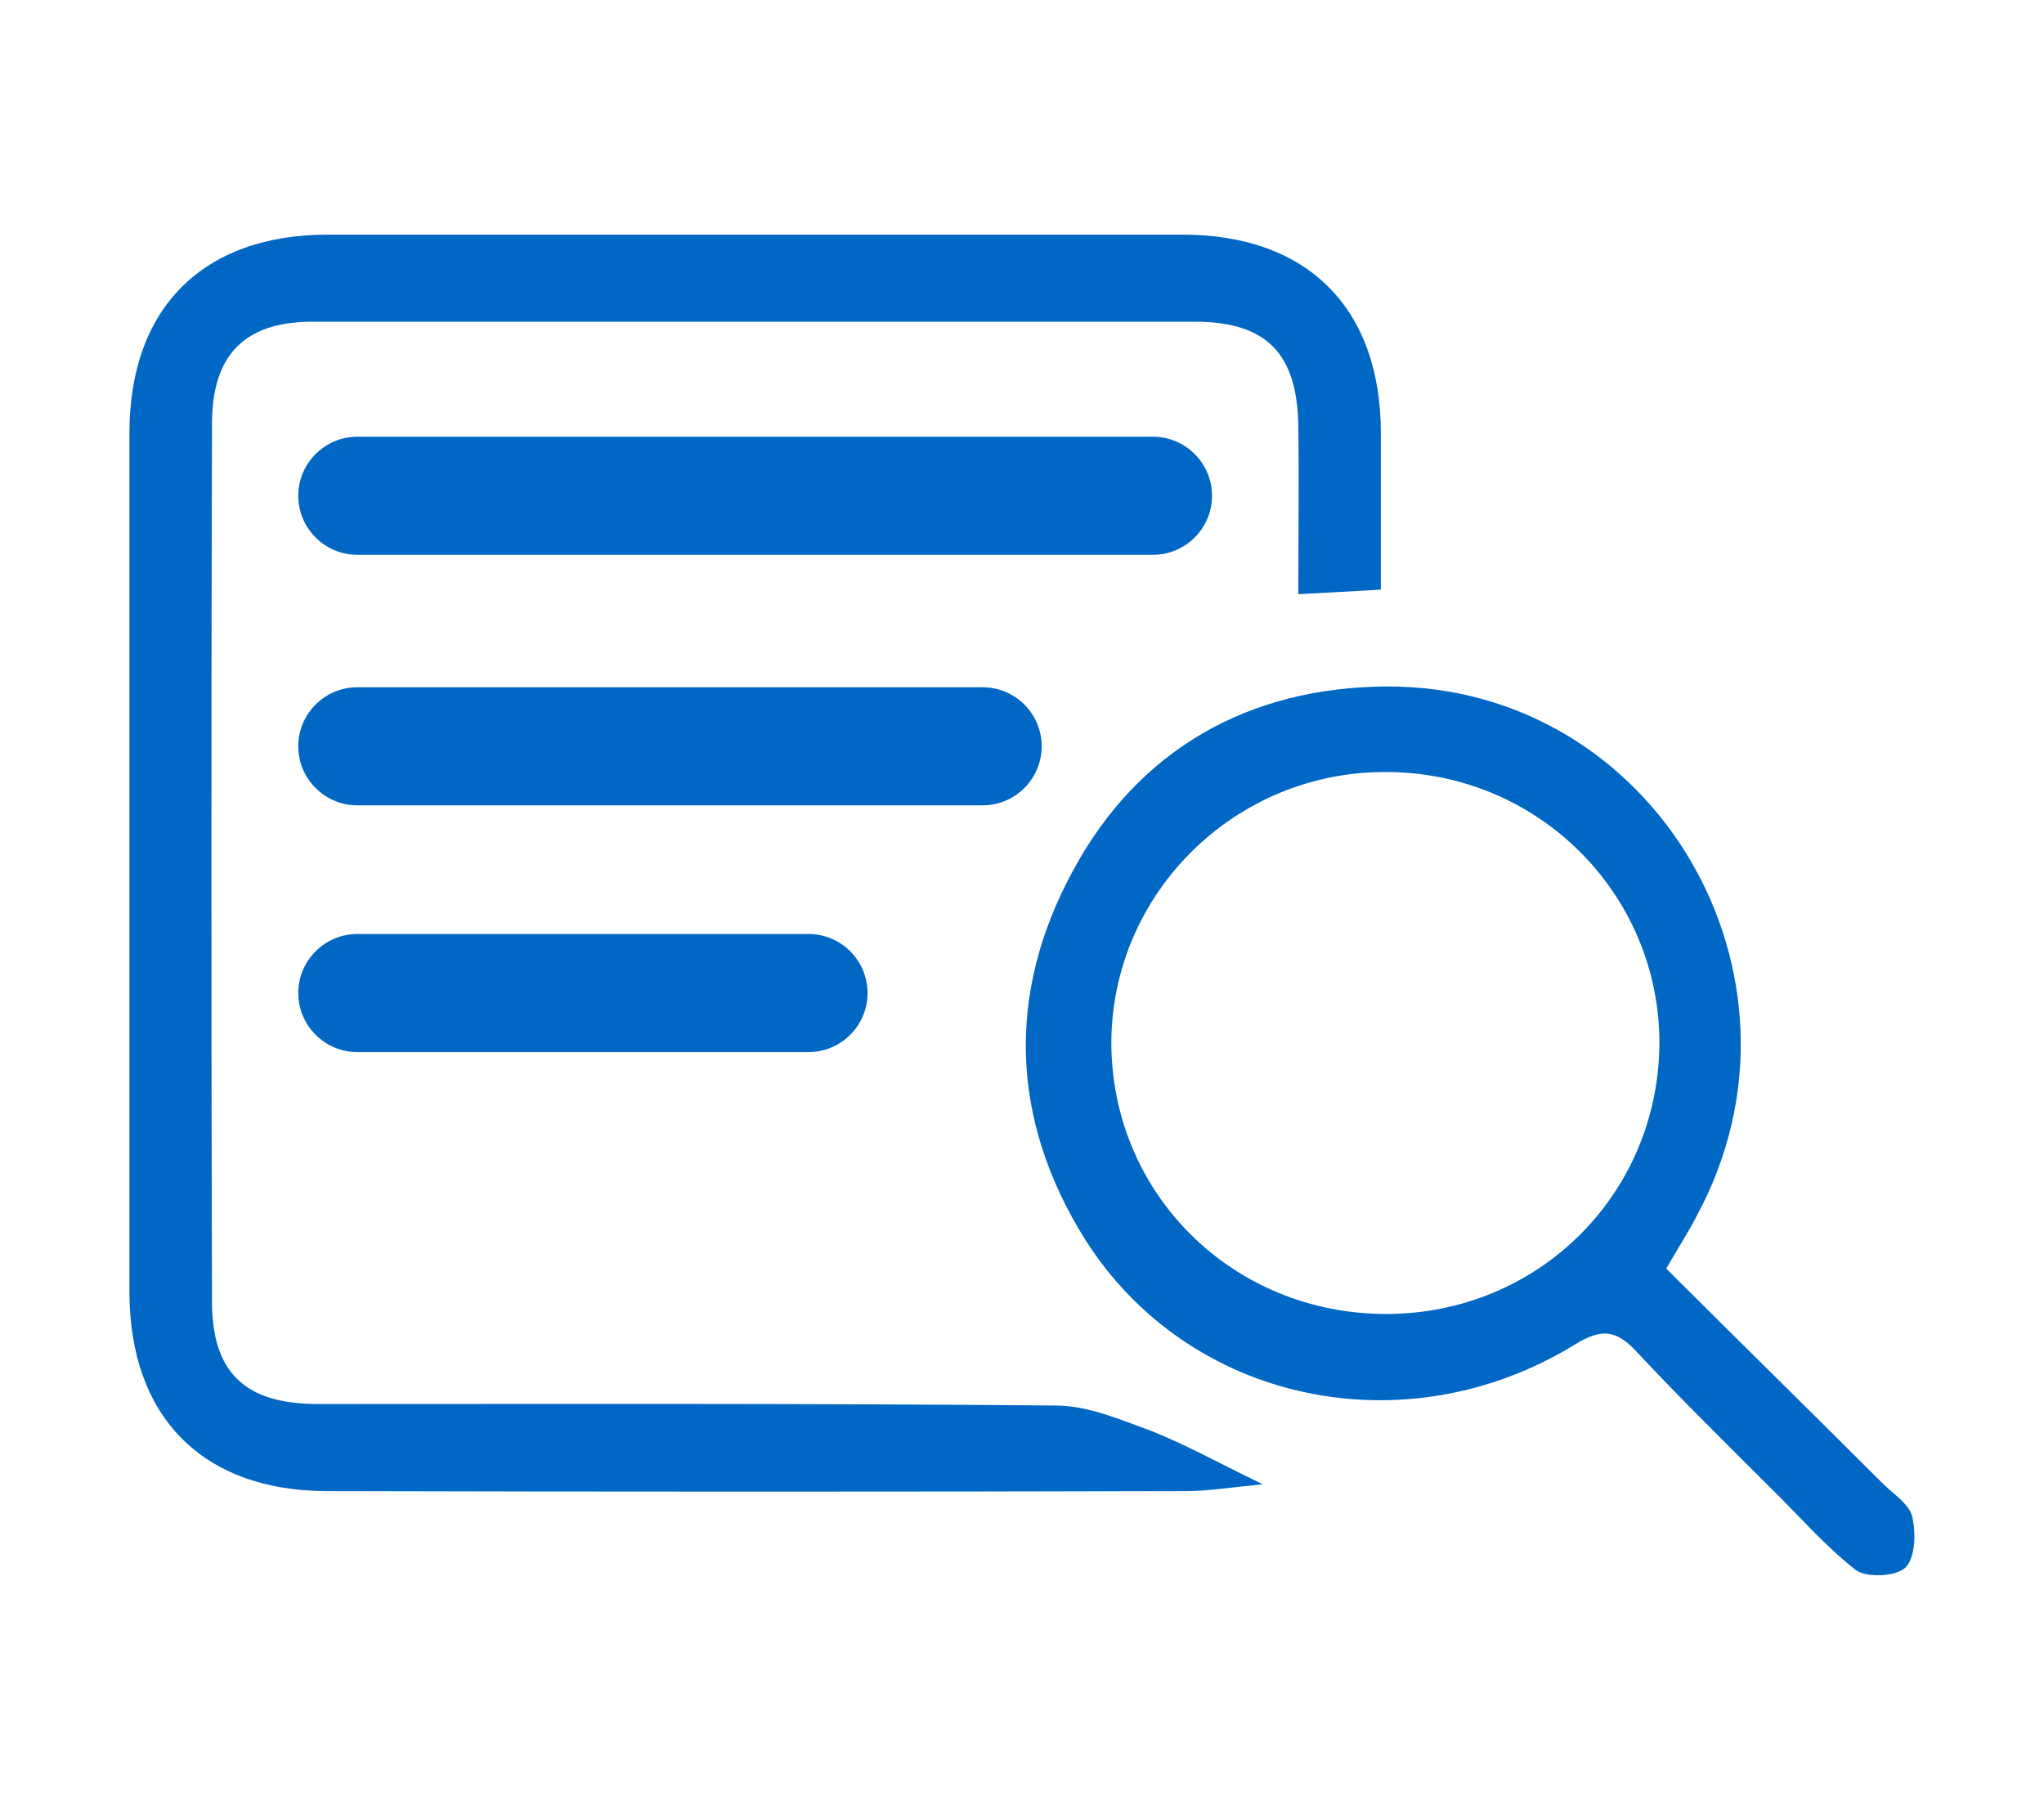 <?xml version="1.0" encoding="utf-8"?>
<!-- Generator: Adobe Illustrator 23.0.2, SVG Export Plug-In . SVG Version: 6.00 Build 0)  -->
<svg version="1.1" id="Слой_1" xmlns="http://www.w3.org/2000/svg" xmlns:xlink="http://www.w3.org/1999/xlink" x="0px" y="0px"
	 viewBox="0 0 270 239" style="enable-background:new 0 0 270 239;" xml:space="preserve">
<style type="text/css">
	.st0{fill:#0067C5;}
</style>
<g>
	<path class="st0" d="M166.8,196.1c-4.2,0.4-7.1,0.9-10.1,0.9c-37.8,0.1-75.7,0.1-113.5,0c-16.4,0-26.1-9.8-26.1-26.3
		c0-37.8,0-75.7,0-113.5c0-16.5,9.7-26.2,26.2-26.2c37.6,0,75.3,0,112.9,0c16.5,0,26.2,9.7,26.2,26.2c0,6.7,0,13.4,0,20.7
		c-3.6,0.2-6.9,0.4-10.9,0.6c0-7.6,0.1-14.9,0-22.1c-0.1-9.7-4.2-13.9-13.7-13.9c-38.8,0-77.7,0-116.5,0C32.4,42.5,28,46.8,28,56
		c-0.1,38.6-0.1,77.3,0,115.9c0,9.5,4.4,13.6,14,13.6c32.5,0,65-0.1,97.5,0.2c4.2,0,8.6,1.9,12.7,3.4
		C156.7,190.9,161,193.3,166.8,196.1z"/>
	<path class="st0" d="M220.1,167.6c9.5,9.5,19.1,18.9,28.6,28.4c1.4,1.4,3.5,2.7,3.9,4.4c0.5,2.2,0.4,5.4-0.9,6.7
		c-1.2,1.2-5.2,1.4-6.6,0.3c-4.2-3.3-7.7-7.4-11.5-11.1c-5.9-5.9-11.8-11.7-17.5-17.8c-2.6-2.8-4.6-3-8-0.9
		c-22.4,13.8-51.1,7.8-64.8-13.9c-9.8-15.7-10.4-32.4-1.6-48.6c8.7-16.2,23.4-24.3,41.4-24.4c35.6-0.2,58,38.4,41.1,69.8
		C223.1,162.7,221.7,164.8,220.1,167.6z M183.1,173.6c20,0,35.9-15.7,36.1-35.6c0.1-19.9-16.1-36.1-36.3-36c-19.8,0-36,16-36.1,35.7
		C146.8,157.7,162.8,173.6,183.1,173.6z"/>
	<path class="st0" d="M152.3,73.3H47.2c-4.3,0-7.8-3.5-7.8-7.8v0c0-4.3,3.5-7.8,7.8-7.8h105.1c4.3,0,7.8,3.5,7.8,7.8v0
		C160.1,69.8,156.6,73.3,152.3,73.3z"/>
	<path class="st0" d="M129.8,106.4H47.2c-4.3,0-7.8-3.5-7.8-7.8v0c0-4.3,3.5-7.8,7.8-7.8h82.6c4.3,0,7.8,3.5,7.8,7.8v0
		C137.6,102.9,134.1,106.4,129.8,106.4z"/>
	<path class="st0" d="M106.8,139H47.2c-4.3,0-7.8-3.5-7.8-7.8v0c0-4.3,3.5-7.8,7.8-7.8h59.6c4.3,0,7.8,3.5,7.8,7.8v0
		C114.6,135.5,111.1,139,106.8,139z"/>
</g>
</svg>
